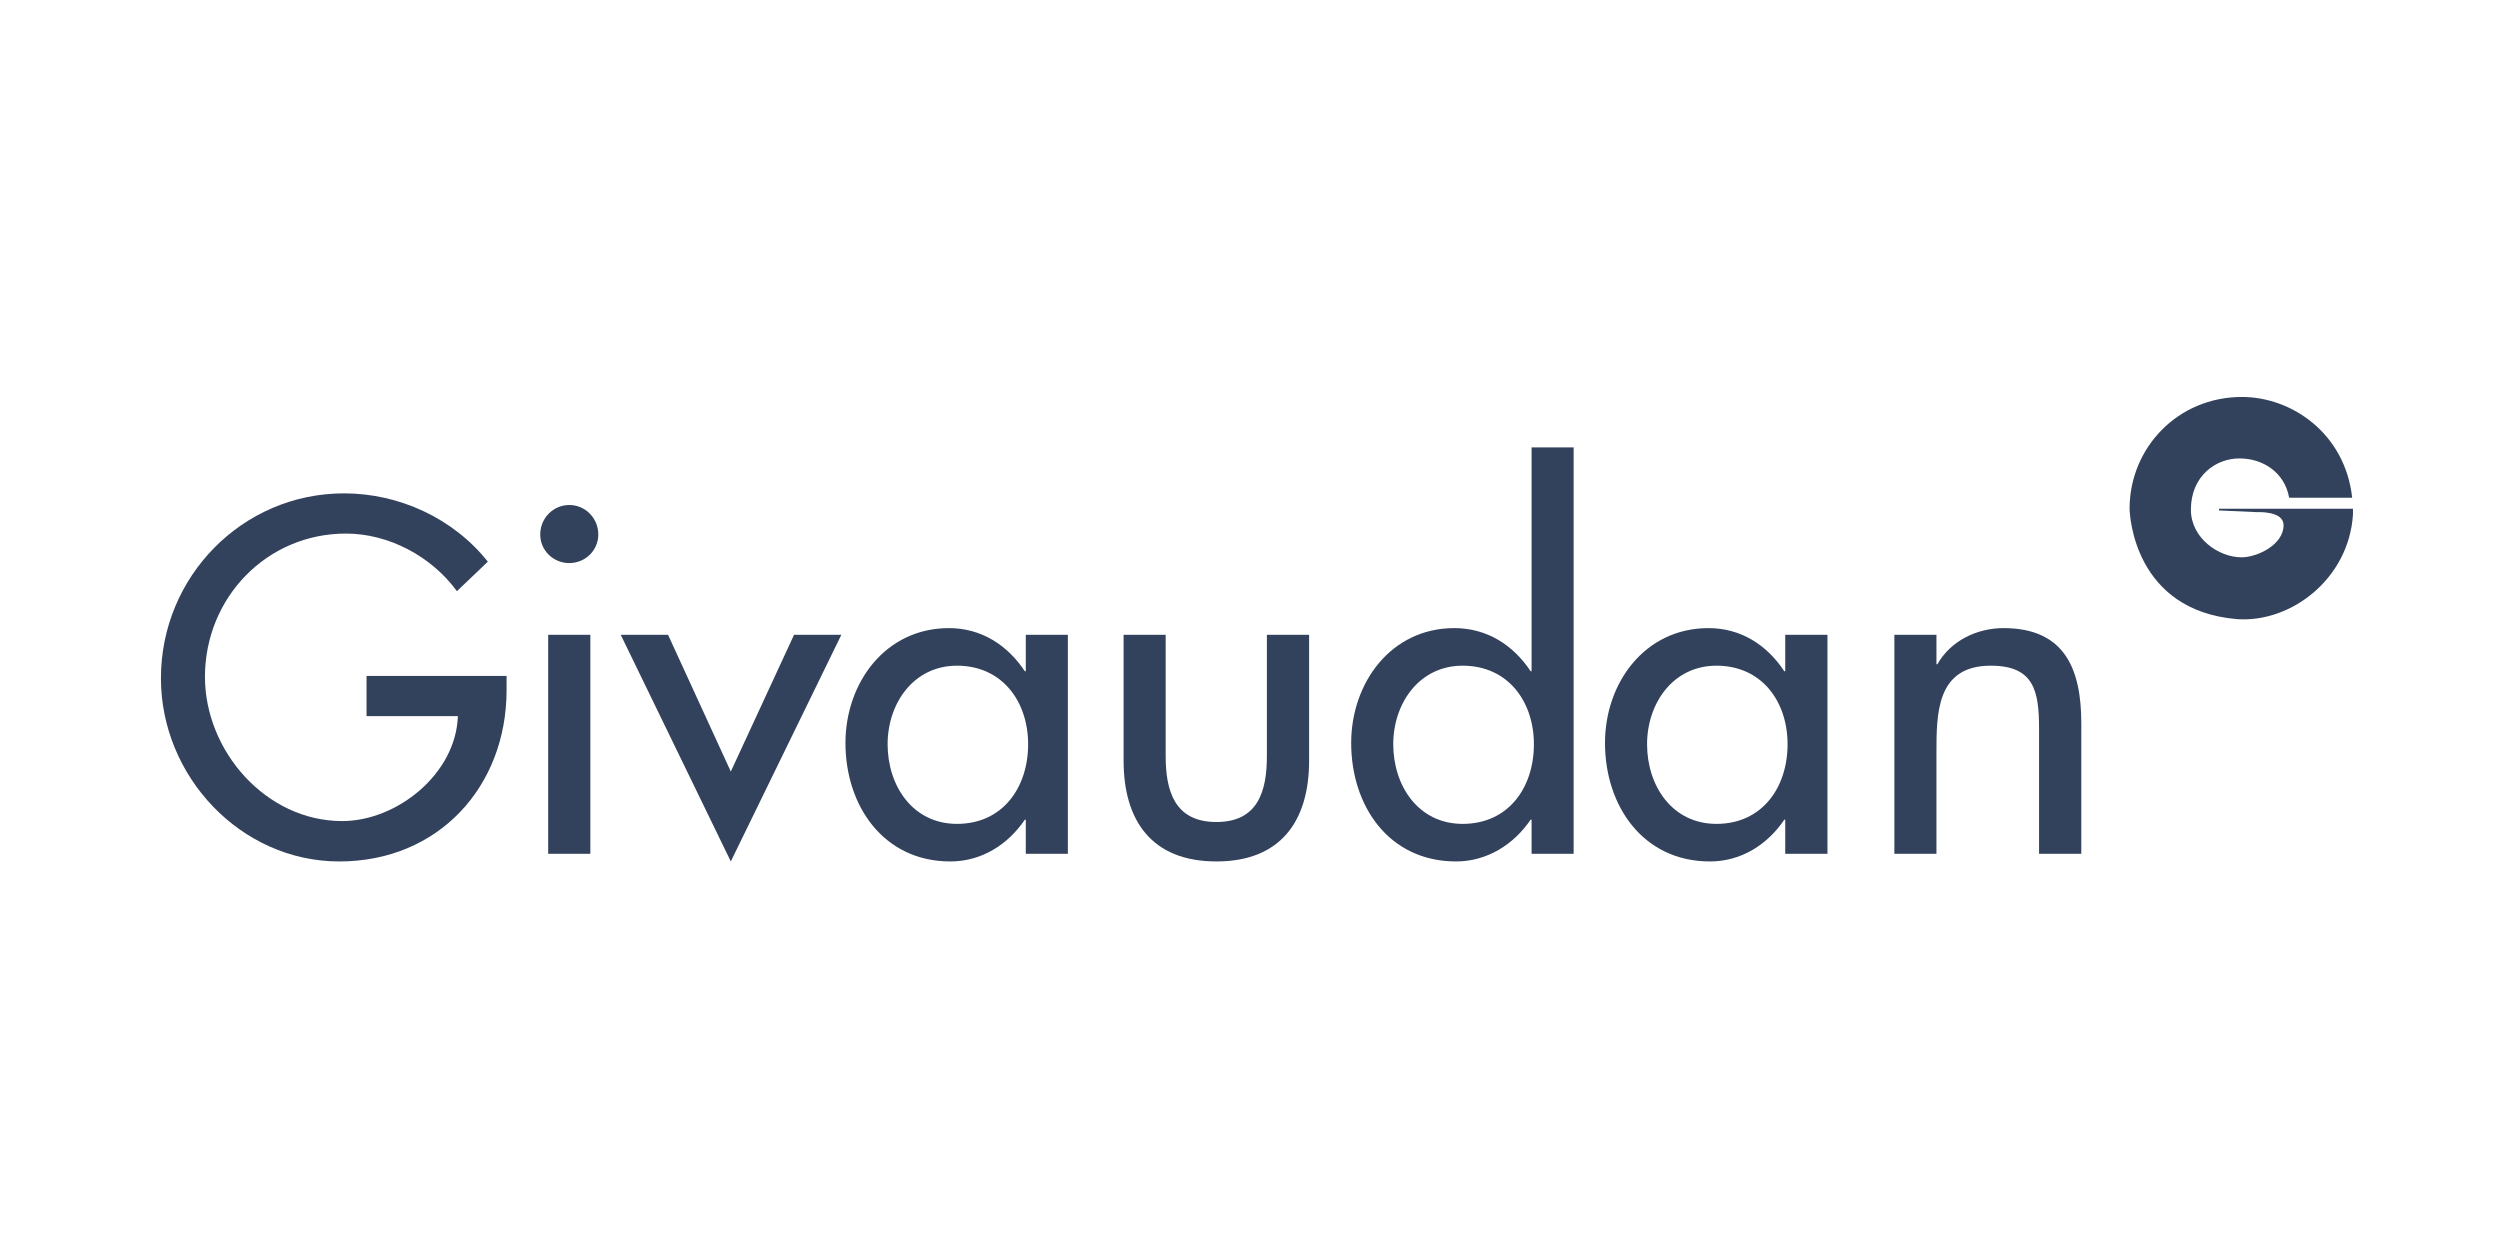 <?xml version="1.0" encoding="UTF-8"?>
<svg xmlns="http://www.w3.org/2000/svg" width="180" height="90" viewBox="0 0 180 90" fill="none">
  <path d="M169.357 35.835H164.819C164.495 34.024 162.952 33.018 161.276 33.007C159.554 32.985 157.744 34.259 157.744 36.696C157.744 38.741 159.733 40.127 161.399 40.127C162.483 40.127 164.417 39.244 164.417 37.813C164.417 36.785 162.617 36.874 162.494 36.874L159.767 36.752V36.629H169.413V37.053C169.122 41.647 164.975 44.866 161.041 44.576C153.686 43.939 153.329 37.154 153.329 36.573C153.362 32.225 156.805 28.581 161.421 28.581C164.987 28.581 168.843 31.185 169.357 35.835Z" fill="#32415C"></path>
  <path d="M26.391 48.667V51.562H32.966C32.831 55.719 28.582 59.117 24.638 59.117C19.141 59.117 14.757 54.065 14.757 48.734C14.757 43.033 19.208 38.417 24.906 38.417C28.01 38.417 31.078 40.071 32.899 42.564L35.124 40.44C32.63 37.299 28.717 35.522 24.772 35.522C17.454 35.522 11.587 41.513 11.587 48.834C11.587 55.887 17.32 62.024 24.434 62.024C31.55 62.024 36.474 56.658 36.474 49.684V48.667H26.391Z" fill="#32415C"></path>
  <path fill-rule="evenodd" clip-rule="evenodd" d="M40.988 36.36C39.841 36.36 38.897 37.299 38.897 38.484C38.897 39.635 39.841 40.541 40.988 40.541C42.135 40.541 43.078 39.635 43.078 38.484C43.078 37.299 42.135 36.36 40.988 36.36ZM42.505 45.705H39.469V61.476H42.505V45.705Z" fill="#32415C"></path>
  <path d="M48.099 45.705H44.693L52.618 62.024L60.577 45.705H57.172L52.618 55.552L48.099 45.705Z" fill="#32415C"></path>
  <path fill-rule="evenodd" clip-rule="evenodd" d="M76.886 45.705H73.857V48.331H73.79C72.538 46.442 70.649 45.224 68.324 45.224C63.74 45.224 60.873 49.17 60.873 53.495C60.873 58.011 63.605 62.024 68.425 62.024C70.683 62.024 72.572 60.805 73.79 59.017H73.857V61.476H76.886V45.705ZM68.906 59.319C65.698 59.319 63.908 56.558 63.908 53.585C63.908 50.656 65.765 47.929 68.906 47.929C72.169 47.929 74.025 50.522 74.025 53.585C74.025 56.692 72.203 59.319 68.906 59.319Z" fill="#32415C"></path>
  <path d="M80.899 45.705V54.77C80.899 59.084 82.922 62.024 87.583 62.024C92.233 62.024 94.256 59.084 94.256 54.77V45.705H91.216V54.434C91.216 56.96 90.579 59.184 87.583 59.184C84.576 59.184 83.928 56.96 83.928 54.434V45.705H80.899Z" fill="#32415C"></path>
  <path fill-rule="evenodd" clip-rule="evenodd" d="M110.273 61.476H113.302V32.214H110.273V48.331H110.206C108.954 46.442 107.065 45.224 104.707 45.224C100.147 45.224 97.285 49.17 97.285 53.495C97.285 58.011 99.979 62.024 104.841 62.024C107.065 62.024 108.988 60.805 110.206 59.017H110.273V61.476ZM105.311 59.319C102.103 59.319 100.314 56.558 100.314 53.585C100.314 50.656 102.17 47.929 105.311 47.929C108.586 47.929 110.441 50.522 110.441 53.585C110.441 56.692 108.619 59.319 105.311 59.319Z" fill="#32415C"></path>
  <path fill-rule="evenodd" clip-rule="evenodd" d="M131.577 45.705H128.537V48.331H128.47C127.229 46.442 125.34 45.224 123.015 45.224C118.421 45.224 115.56 49.17 115.56 53.495C115.56 58.011 118.287 62.024 123.116 62.024C125.374 62.024 127.263 60.805 128.47 59.017H128.537V61.476H131.577V45.705ZM123.585 59.319C120.378 59.319 118.589 56.558 118.589 53.585C118.589 50.656 120.445 47.929 123.585 47.929C126.86 47.929 128.705 50.522 128.705 53.585C128.705 56.692 126.883 59.319 123.585 59.319Z" fill="#32415C"></path>
  <path d="M139.424 45.705H136.395V61.476H139.424V54.233C139.424 51.36 139.424 47.929 143.336 47.929C146.444 47.929 146.812 49.751 146.812 52.445V61.476H149.853V52.076C149.853 48.231 148.701 45.224 144.253 45.224C142.33 45.224 140.441 46.141 139.491 47.828H139.424V45.705Z" fill="#32415C"></path>
</svg>
